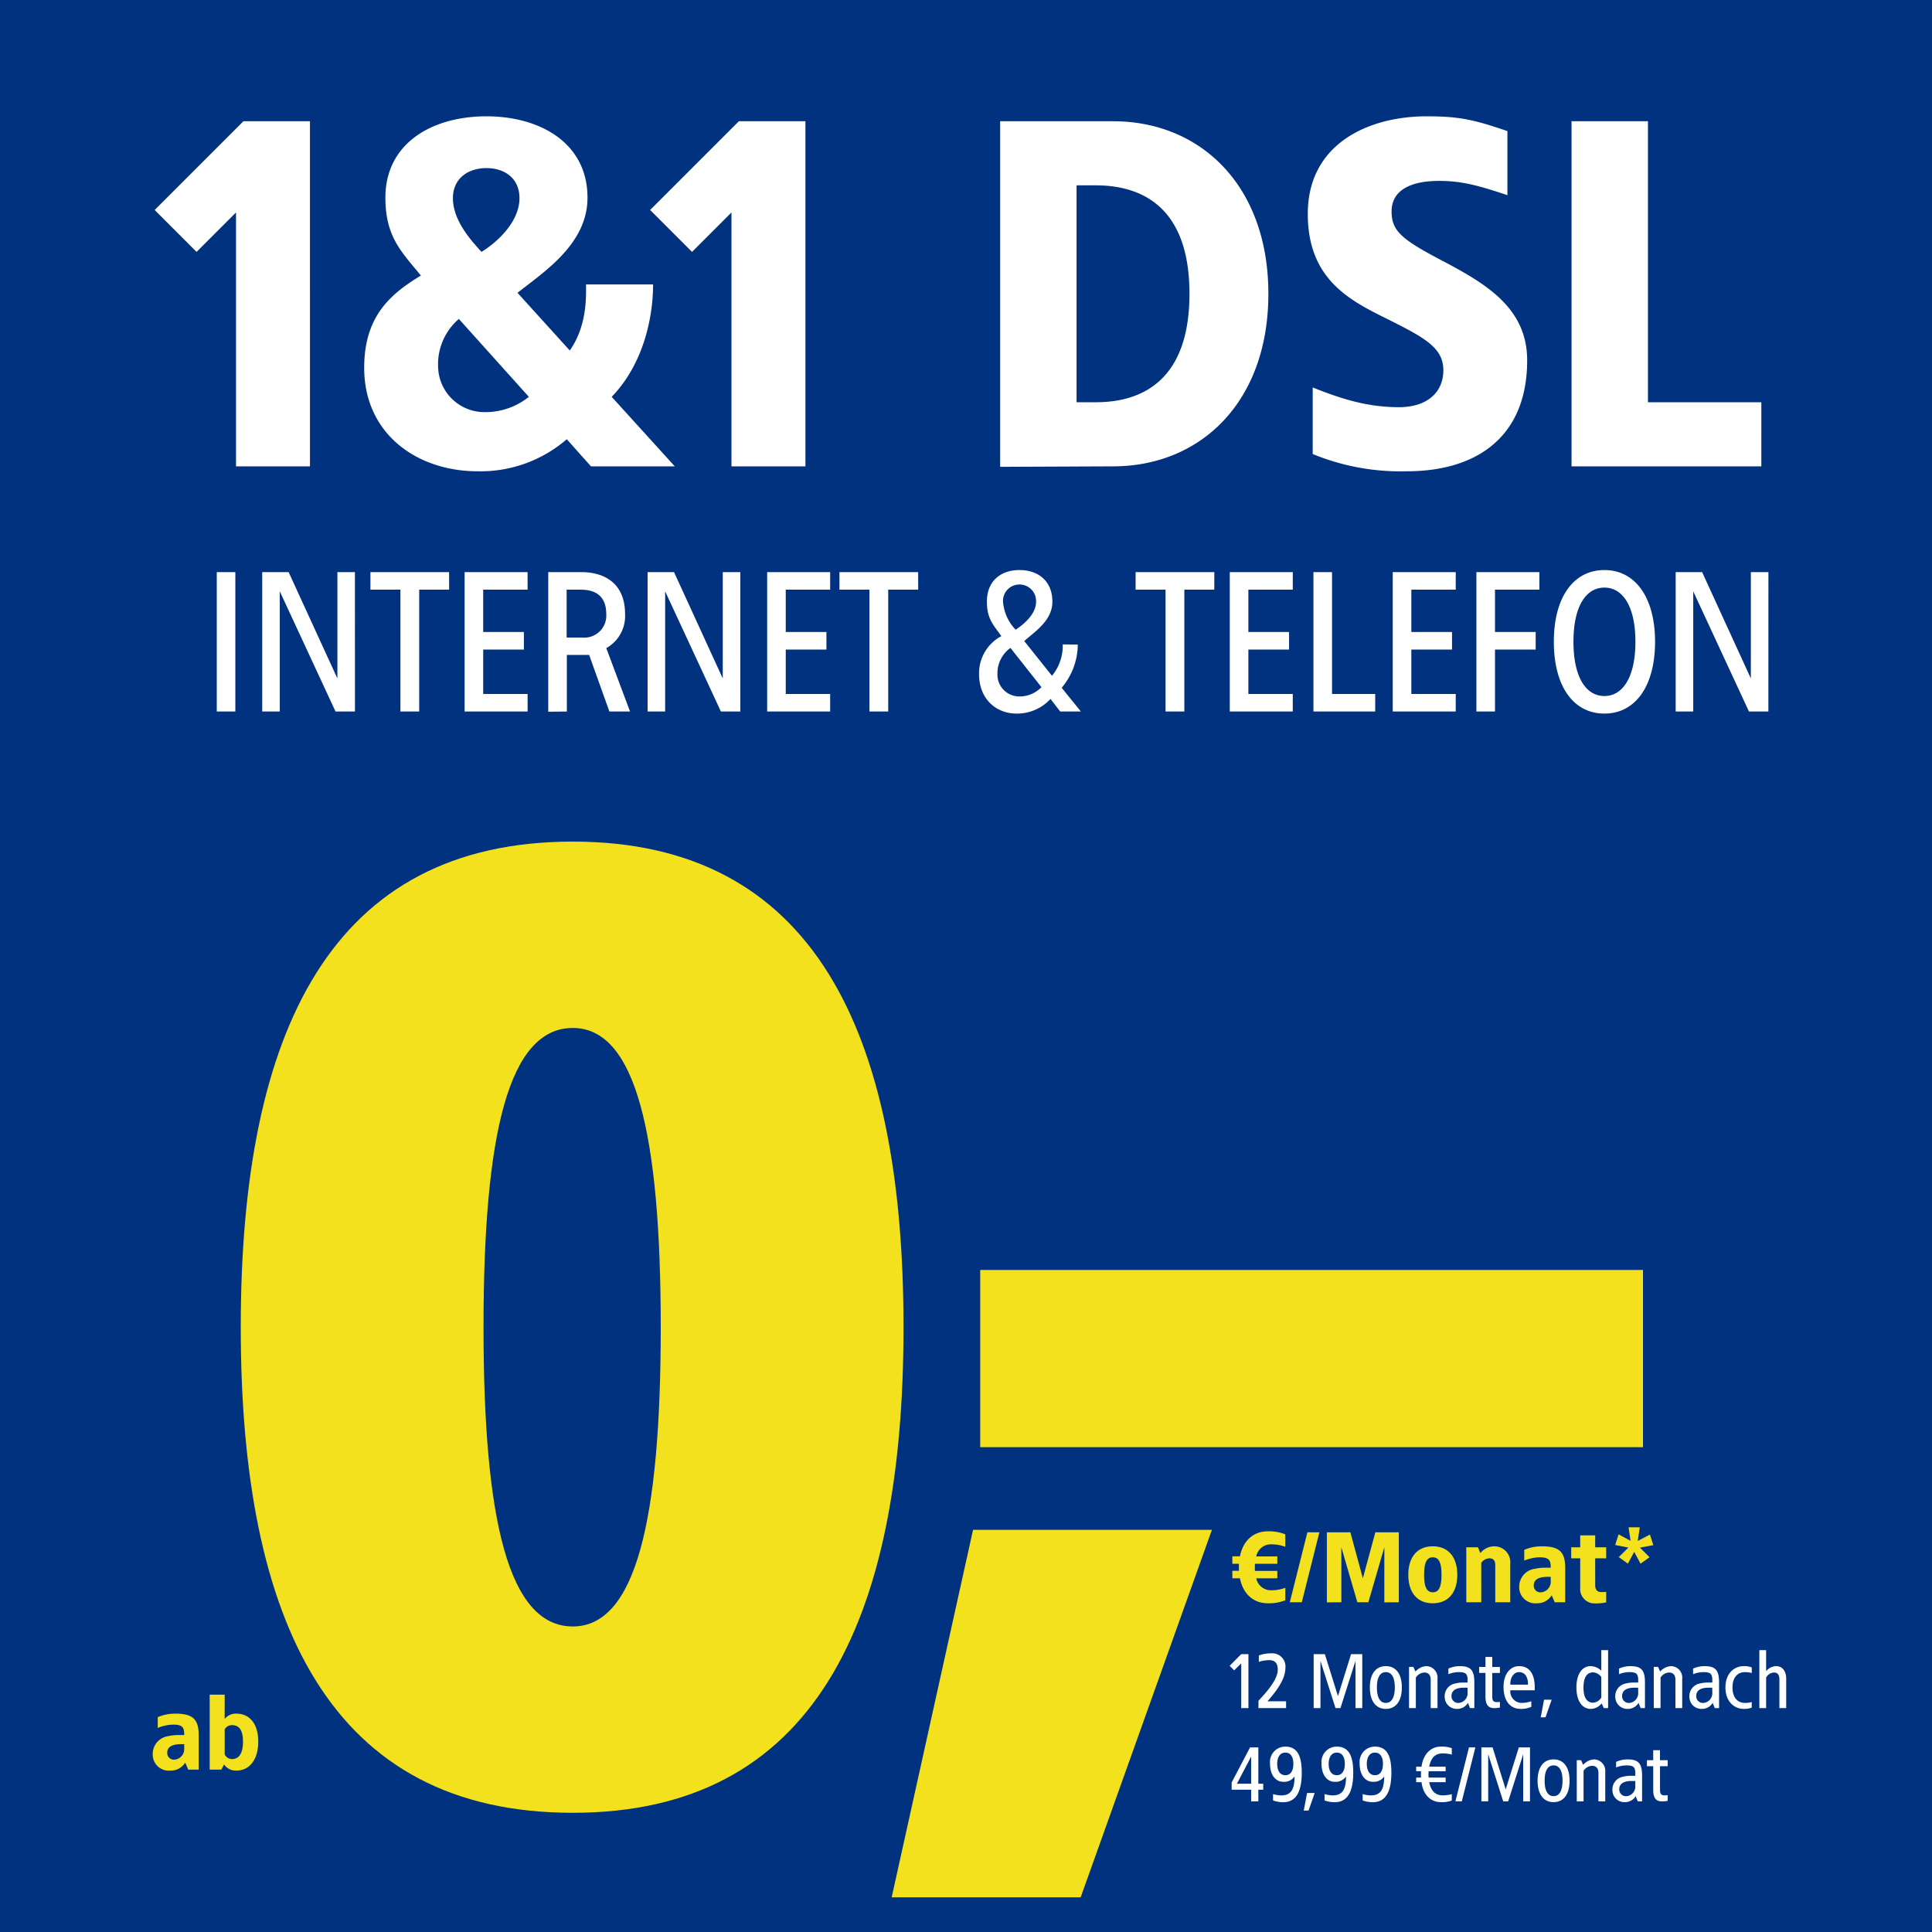 <svg xmlns="http://www.w3.org/2000/svg" width="290" height="290" viewBox="0 0 290 290">
  <g id="Gruppe_24860" data-name="Gruppe 24860" transform="translate(10573.511 15772.545)">
    <path id="Pfad_9356" data-name="Pfad 9356" d="M0,0H290V290H0Z" transform="translate(-10573.511 -15772.545)" fill="#00327f"/>
    <path id="Pfad_24298" data-name="Pfad 24298" d="M4.8-20.925H2.015V0H4.8Zm17.949,0H20.119V-4.96L12.8-20.925H8.835V0H11.47V-18.042L19.84,0h2.914Zm14.136,0H25.079v2.635h4.5V0H32.4V-18.29H36.89Zm11.78,0H39.215V0H48.67V-2.635H42.005V-9.3h6.107v-2.635H42.005V-18.29H48.67Zm8.029,0H51.77V.031L54.56,0V-8.494h3.348L60.946,0h3.1L60.481-9.517A5.518,5.518,0,0,0,63.3-14.632C63.3-19.127,60.357-20.925,56.7-20.925Zm-.062,2.635c2.542,0,3.844,1.24,3.844,3.658A3.3,3.3,0,0,1,56.916-11.1H54.529V-18.29ZM80.6-20.925H77.965V-4.96L70.649-20.925H66.681V0h2.635V-18.042L77.686,0H80.6Zm13.485,0H84.63V0h9.455V-2.635H87.42V-9.3h6.107v-2.635H87.42V-18.29h6.665Zm13.206,0H95.48v2.635h4.5V0H102.8V-18.29h4.5Zm15.221-.31c-2.79,0-4.9,1.612-4.9,4.743,0,2.573.961,3.472,2.17,5.177a6.31,6.31,0,0,0-3.348,5.673c0,3.875,2.666,5.952,5.611,5.952a6.81,6.81,0,0,0,5.115-2.2L128.619,0h3.1l-2.883-3.565a10.132,10.132,0,0,0,2.418-6.479l-2.263-.031a7.024,7.024,0,0,1-1.612,4.712l-4.154-5.208c1.519-1.4,4.216-3.038,4.216-5.921C127.441-19.623,125.271-21.235,122.512-21.235Zm0,2.17a2.479,2.479,0,0,1,2.48,2.6c0,1.829-1.829,3.379-3.069,4.185a6.865,6.865,0,0,1-1.891-4.185A2.461,2.461,0,0,1,122.512-19.065Zm-1.364,9.517,4.65,5.89a4.515,4.515,0,0,1-3.348,1.395,3.268,3.268,0,0,1-3.255-3.379A4.694,4.694,0,0,1,121.148-9.548Zm30.6-11.377H139.934v2.635h4.495V0h2.821V-18.29h4.495Zm11.78,0H154.07V0h9.455V-2.635H156.86V-9.3h6.107v-2.635H156.86V-18.29h6.665Zm5.89,0h-2.79V0h9.269V-2.635h-6.479Zm18.569,0h-9.455V0h9.455V-2.635h-6.665V-9.3h6.107v-2.635h-6.107V-18.29h6.665Zm12.555,0h-9.455V0h2.79V-9.3h6.107v-2.635h-6.107V-18.29h6.665Zm9.765-.31c-4.65,0-7.595,4.092-7.595,10.757,0,6.7,2.945,10.788,7.595,10.788,4.619,0,7.6-4.092,7.6-10.788C217.9-17.143,214.923-21.235,210.3-21.235Zm0,2.635c2.728,0,4.65,2.79,4.65,8.122,0,5.363-1.922,8.153-4.65,8.153-2.759,0-4.65-2.79-4.65-8.153C205.654-15.81,207.545-18.6,210.3-18.6Zm24.614-2.325h-2.635V-4.96l-7.316-15.965H221V0h2.635V-18.042L232,0h2.914Z" transform="translate(-10542.986 -15665.744)" fill="#fff"/>
    <path id="Pfad_24303" data-name="Pfad 24303" d="M24.05-51.8H14.06L.74-38.48l6.29,6.29,5.92-5.92V0h11.1Zm26.492-.74c-8.214,0-15.17,4.07-15.17,12.21,0,5.92,2.442,8.14,5.328,11.692C36.186-25.9,32.19-22.57,32.19-14.8,32.19-4.81,40.182.74,49.21.74A19.8,19.8,0,0,0,62.6-4.07L66.23,0H78.81L69.338-10.434c4.736-4.884,6.216-11.84,6.216-16.872H65.49c0,1.628.222,6.142-2.442,9.916L55.2-26.048c4.144-3.256,10.508-7.4,10.508-14.282C65.712-48.47,58.682-52.54,50.542-52.54Zm0,7.77c2.664,0,4.958,1.48,4.958,4.514,0,3.33-2.96,6.364-5.7,8.066-1.628-1.776-4.292-4.736-4.292-8.066C45.51-43.29,47.878-44.77,50.542-44.77ZM46.4-22.126,56.906-10.434A10.381,10.381,0,0,1,50.32-8.14a6.947,6.947,0,0,1-7.03-6.66A8.968,8.968,0,0,1,46.4-22.126ZM98.42-51.8H88.43L75.11-38.48l6.29,6.29,5.92-5.92V0h11.1Zm46.176,0H127.65V.074L144.6,0c13.1,0,23.31-9.62,23.31-25.9S157.694-51.8,144.6-51.8Zm-2.59,9.62c6.586,0,14.06,2.96,14.06,16.28s-7.474,16.28-14.06,16.28H139.12V-42.18ZM191.66-52.54c-8.658,0-17.834,4.07-17.834,14.652,0,9.25,5.624,12.58,10.73,15.17,6.364,3.182,9.62,4.662,9.62,8.288,0,3.33-2.442,5.55-6.66,5.55-4.662,0-8.51-1.184-12.95-2.96v9.99A34.636,34.636,0,0,0,188.7.74c10.582,0,18.056-5.254,18.056-16.65,0-7.918-6.29-11.544-12.728-14.948-6.068-3.182-7.622-4.44-7.622-7.4,0-3.33,3.108-4.588,7.1-4.588,3.256,0,5.7.592,10.286,2.146v-9.62C198.616-52.1,196.4-52.54,191.66-52.54Zm33.226.74h-11.47V0h28.49V-9.62h-17.02Z" transform="translate(-10551.034 -15702.545)" fill="#fff"/>
    <path id="Pfad_24299" data-name="Pfad 24299" d="M5.85-10.65c-2.175,0-3.72,1.41-4.185,3.75H.525v1.125h.99c-.015.165-.015.885,0,1.05H.525V-3.6h1.14C2.13-1.26,3.675.15,5.85.15A6.6,6.6,0,0,0,8.475-.3V-2.175a5.924,5.924,0,0,1-2.1.375A2.262,2.262,0,0,1,4.11-3.6H7.275V-4.71H3.915C3.9-4.89,3.9-5.07,3.9-5.25l.015-.525h3.36v-1.11H4.11A2.251,2.251,0,0,1,6.375-8.7a5.924,5.924,0,0,1,2.1.375V-10.2A6.6,6.6,0,0,0,5.85-10.65Zm7.74.15h-1.8L9.15,0h1.8Zm11.925,0H21.99L20.115-3.6,18.24-10.5H14.715V.015L16.89,0V-8.25L19.29,0h1.65l2.4-8.25V.015L25.515,0Zm5.1,2.1c-2.325,0-3.675,1.6-3.675,4.275S28.29.15,30.615.15c2.31,0,3.675-1.605,3.675-4.275S32.925-8.4,30.615-8.4Zm0,1.65c.945,0,1.305.87,1.305,2.625S31.56-1.5,30.615-1.5,29.31-2.37,29.31-4.125,29.67-6.75,30.615-6.75ZM39.84-8.4a2.677,2.677,0,0,0-2.085,1.02l-.36-.87H35.64V0h2.25V-5.925a1.583,1.583,0,0,1,1.2-.675c.645,0,.9.33.9,1.08V0h2.25V-5.775A2.389,2.389,0,0,0,39.84-8.4Zm7.125,0a6.687,6.687,0,0,0-2.625.525v1.62a6.441,6.441,0,0,1,2.25-.495c1.41,0,1.74.345,1.725,1.56h-.81a7.111,7.111,0,0,0-1.575.165A2.692,2.692,0,0,0,43.59-2.4,2.409,2.409,0,0,0,46.215.15a2.535,2.535,0,0,0,2.25-1.2L48.915,0H50.49V-5.175C50.49-7.62,49.545-8.4,46.965-8.4Zm1.35,4.575v.675A1.58,1.58,0,0,1,46.89-1.5a.99.99,0,0,1-1.125-1.02c0-1.02.975-1.3,2.1-1.3ZM54.99-10.05H52.74v1.8H51.39V-6.6h1.35v4.455A2.148,2.148,0,0,0,54.99.165a7.1,7.1,0,0,0,1.65-.15V-1.56c-.255.015-.5.03-.75.03-.705,0-.9-.51-.9-1.02V-6.6h1.65V-8.25H54.99Zm6.69-1.2H60l.3,2.025L58.5-10.2l-.51,1.6,1.98.39L58.53-6.78,59.9-5.8l.945-1.77L61.8-5.79l1.35-.975L61.71-8.2l2.01-.375-.51-1.59-1.83.96Z" transform="translate(-10389.057 -15532.037)" fill="#f3e11e"/>
    <path id="Pfad_24296" data-name="Pfad 24296" d="M3.825-8.4A6.687,6.687,0,0,0,1.2-7.875v1.62A6.441,6.441,0,0,1,3.45-6.75c1.41,0,1.74.345,1.725,1.56h-.81a7.111,7.111,0,0,0-1.575.165A2.692,2.692,0,0,0,.45-2.4,2.409,2.409,0,0,0,3.075.15a2.535,2.535,0,0,0,2.25-1.2L5.775,0H7.35V-5.175C7.35-7.62,6.4-8.4,3.825-8.4Zm1.35,4.575v.675A1.58,1.58,0,0,1,3.75-1.5.99.99,0,0,1,2.625-2.52c0-1.02.975-1.3,2.1-1.3ZM11.25-11.25H9V0h1.755l.4-.78a2.117,2.117,0,0,0,1.83.93c2.025,0,3.3-1.68,3.3-4.35s-1.275-4.2-3.3-4.2a2.111,2.111,0,0,0-1.74.81Zm1.065,4.575c1.095,0,1.68.72,1.68,2.475s-.585,2.625-1.68,2.625A1.256,1.256,0,0,1,11.25-2.28V-6.045A1.263,1.263,0,0,1,12.315-6.675Z" transform="translate(-10551.034 -15506.922)" fill="#f3e11e"/>
    <path id="Pfad_24300" data-name="Pfad 24300" d="M2.94-8.1H1.86L.12-6.348.8-5.664,1.86-6.708V0H2.94Zm3.408-.12A5.038,5.038,0,0,0,4.5-7.9v.96A5.423,5.423,0,0,1,6.036-7.2c.744,0,1.308.336,1.308,1.416,0,1.68-2.052,3.732-2.9,4.7V0H8.592V-1.02H5.8c.816-.972,2.688-3.024,2.688-5A1.984,1.984,0,0,0,6.348-8.22Zm13.68.12h-1.68L16.38-1.8,14.412-8.1h-1.68V0h1.02V-7.08L16.008,0h.744l2.256-7.08V0h1.02Zm3.54,1.8c-1.464,0-2.4,1.116-2.4,3.2S22.1.12,23.568.12s2.4-1.128,2.4-3.216S25.032-6.3,23.568-6.3Zm0,.9c.888,0,1.344.84,1.344,2.3S24.456-.78,23.568-.78,22.224-1.632,22.224-3.1,22.68-5.4,23.568-5.4Zm6.084-.9a2.343,2.343,0,0,0-1.644.816l-.312-.7h-.648V0h1.02V-4.584a1.615,1.615,0,0,1,1.284-.756c.624,0,.948.4.948,1.08V0h1.02V-4.428A1.719,1.719,0,0,0,29.652-6.3Zm4.98,0a4.236,4.236,0,0,0-1.68.372v.84A4.2,4.2,0,0,1,34.476-5.4c1.224,0,1.4.312,1.356,1.56H35.16a5.152,5.152,0,0,0-1.284.168A1.918,1.918,0,0,0,32.4-1.68,1.8,1.8,0,0,0,34.26.12a1.881,1.881,0,0,0,1.632-.9L36.2,0h.648V-3.864C36.852-5.748,36.264-6.3,34.632-6.3Zm1.2,3.24v.66A1.467,1.467,0,0,1,34.56-.78,1.008,1.008,0,0,1,33.42-1.8c0-.972.876-1.26,1.812-1.26ZM39.54-7.68H38.52v1.5h-.948v.9h.948v3.588C38.52-.672,38.844,0,39.8,0a4.1,4.1,0,0,0,.888-.084v-.84c-.108.012-.324.012-.432.024-.552,0-.72-.2-.72-.876v-3.5h1.152v-.9H39.54ZM43.572-6.3c-1.38,0-2.34,1.248-2.34,3.108S42.024.12,43.836.12A3.662,3.662,0,0,0,45.4-.192v-.84a4.174,4.174,0,0,1-1.428.252,1.715,1.715,0,0,1-1.716-1.9h3.66v-.468C45.912-5.064,45.156-6.3,43.572-6.3Zm0,.9c.924,0,1.356.816,1.332,1.884H42.252C42.2-4.38,42.648-5.4,43.572-5.4Zm4.884,4.14h-1.14l-.5,2.64h.72ZM56.928-8.7h-1.02v3.084a2.4,2.4,0,0,0-1.6-.684c-1.236,0-2.136,1.128-2.136,3.2S53.076.12,54.312.12a2.121,2.121,0,0,0,1.644-.828L56.28,0h.648ZM54.672-5.364a1.659,1.659,0,0,1,1.236.7v3.084a1.559,1.559,0,0,1-1.236.768c-.936,0-1.44-.792-1.44-2.28S53.736-5.364,54.672-5.364ZM60.24-6.3a4.236,4.236,0,0,0-1.68.372v.84A4.2,4.2,0,0,1,60.084-5.4c1.224,0,1.4.312,1.356,1.56h-.672a5.152,5.152,0,0,0-1.284.168A1.918,1.918,0,0,0,58.008-1.68a1.8,1.8,0,0,0,1.86,1.8A1.881,1.881,0,0,0,61.5-.78l.312.78h.648V-3.864C62.46-5.748,61.872-6.3,60.24-6.3Zm1.2,3.24v.66A1.467,1.467,0,0,1,60.168-.78a1.008,1.008,0,0,1-1.14-1.02c0-.972.876-1.26,1.812-1.26ZM66.384-6.3a2.343,2.343,0,0,0-1.644.816l-.312-.7H63.78V0H64.8V-4.584a1.615,1.615,0,0,1,1.284-.756c.624,0,.948.4.948,1.08V0h1.02V-4.428A1.719,1.719,0,0,0,66.384-6.3Zm4.98,0a4.236,4.236,0,0,0-1.68.372v.84A4.2,4.2,0,0,1,71.208-5.4c1.224,0,1.4.312,1.356,1.56h-.672a5.152,5.152,0,0,0-1.284.168A1.918,1.918,0,0,0,69.132-1.68a1.8,1.8,0,0,0,1.86,1.8,1.881,1.881,0,0,0,1.632-.9l.312.78h.648V-3.864C73.584-5.748,73-6.3,71.364-6.3Zm1.2,3.24v.66A1.467,1.467,0,0,1,71.292-.78a1.008,1.008,0,0,1-1.14-1.02c0-.972.876-1.26,1.812-1.26ZM77.3-6.3c-1.476,0-2.76,1.116-2.76,3.2S75.828.12,77.3.12a3.2,3.2,0,0,0,1.188-.192v-.84A3.508,3.508,0,0,1,77.46-.78c-1.008,0-1.86-.7-1.86-2.316s.852-2.3,1.86-2.3a3.508,3.508,0,0,1,1.032.132v-.84A3.2,3.2,0,0,0,77.3-6.3Zm3.348-2.4h-1.02V0h1.02V-4.584a1.413,1.413,0,0,1,1.164-.756c.624,0,.828.4.828,1.08V0h1.02V-4.428c0-1.248-.684-1.872-1.488-1.872a2.007,2.007,0,0,0-1.524.756ZM4.428,5.9H3.18L.42,11.168v1.08H3.348V14h1.08V12.248H5.16v-.9H4.428ZM3.348,7.28v4.068H1.212Zm5.136-1.5A2.3,2.3,0,0,0,6.18,8.3c0,1.944,1,2.76,1.956,2.76a1.881,1.881,0,0,0,1.728-.8c0,2.04-.612,2.844-1.992,2.844a4.513,4.513,0,0,1-1.236-.2v.96a4.59,4.59,0,0,0,1.5.264c2.076,0,2.808-1.776,2.808-4.452C10.944,7.388,10.392,5.78,8.484,5.78Zm0,.9c.828,0,1.2.708,1.2,1.692s-.372,1.7-1.2,1.7S7.26,9.368,7.26,8.372,7.668,6.68,8.484,6.68Zm4.4,6.06h-1.14l-.5,2.64h.72Zm3.324-6.96a2.3,2.3,0,0,0-2.3,2.52c0,1.944,1,2.76,1.956,2.76a1.881,1.881,0,0,0,1.728-.8c0,2.04-.612,2.844-1.992,2.844a4.513,4.513,0,0,1-1.236-.2v.96a4.59,4.59,0,0,0,1.5.264c2.076,0,2.808-1.776,2.808-4.452C18.672,7.388,18.12,5.78,16.212,5.78Zm0,.9c.828,0,1.2.708,1.2,1.692s-.372,1.7-1.2,1.7-1.224-.708-1.224-1.7S15.4,6.68,16.212,6.68Zm5.724-.9a2.3,2.3,0,0,0-2.3,2.52c0,1.944,1,2.76,1.956,2.76a1.881,1.881,0,0,0,1.728-.8c0,2.04-.612,2.844-1.992,2.844a4.513,4.513,0,0,1-1.236-.2v.96a4.59,4.59,0,0,0,1.5.264c2.076,0,2.808-1.776,2.808-4.452C24.4,7.388,23.844,5.78,21.936,5.78Zm0,.9c.828,0,1.2.708,1.2,1.692s-.372,1.7-1.2,1.7-1.224-.708-1.224-1.7S21.12,6.68,21.936,6.68Zm9.9-.9C30.324,5.78,29.172,6.9,28.92,8.8l-.8-.012v.684h.732a8.469,8.469,0,0,0-.012.96h-.72v.684h.8c.24,1.92,1.4,3,2.916,3a4.26,4.26,0,0,0,1.632-.24v-.96a5.13,5.13,0,0,1-1.356.18c-1.044,0-1.752-.576-2.04-1.98h2.472v-.684H30a3.014,3.014,0,0,1-.036-.5l.024-.456h2.556V8.792H30.072c.288-1.428.972-1.992,2.04-1.992a5.13,5.13,0,0,1,1.356.18V6.02A4.26,4.26,0,0,0,31.836,5.78Zm5.172.12h-.96L34.008,14h.96Zm8.2,0h-1.68l-1.968,6.3L39.588,5.9h-1.68V14h1.02V6.92L41.184,14h.744l2.256-7.08V14H45.2Zm3.54,1.8c-1.464,0-2.4,1.116-2.4,3.2s.936,3.216,2.4,3.216,2.4-1.128,2.4-3.216S50.208,7.7,48.744,7.7Zm0,.9c.888,0,1.344.84,1.344,2.3s-.456,2.316-1.344,2.316S47.4,12.368,47.4,10.9,47.856,8.6,48.744,8.6Zm6.084-.9a2.343,2.343,0,0,0-1.644.816l-.312-.7h-.648V14h1.02V9.416a1.615,1.615,0,0,1,1.284-.756c.624,0,.948.4.948,1.08V14H56.5V9.572A1.719,1.719,0,0,0,54.828,7.7Zm4.98,0a4.236,4.236,0,0,0-1.68.372v.84A4.2,4.2,0,0,1,59.652,8.6c1.224,0,1.4.312,1.356,1.56h-.672a5.152,5.152,0,0,0-1.284.168,1.918,1.918,0,0,0-1.476,1.992,1.8,1.8,0,0,0,1.86,1.8,1.881,1.881,0,0,0,1.632-.9l.312.78h.648V10.136C62.028,8.252,61.44,7.7,59.808,7.7Zm1.2,3.24v.66a1.467,1.467,0,0,1-1.272,1.62A1.008,1.008,0,0,1,58.6,12.2c0-.972.876-1.26,1.812-1.26Zm3.708-4.62H63.7v1.5h-.948v.9H63.7v3.588c0,1.02.324,1.692,1.284,1.692a4.1,4.1,0,0,0,.888-.084v-.84c-.108.012-.324.012-.432.024-.552,0-.72-.2-.72-.876V8.72h1.152v-.9H64.716Z" transform="translate(-10389.057 -15516.153)" fill="#fff"/>
    <path id="Pfad_24301" data-name="Pfad 24301" d="M49.743-71.511H-49.743v26.6H49.743Z" transform="translate(-10376.632 -15510.408)" fill="#f3e11e"/>
    <path id="Pfad_24297" data-name="Pfad 24297" d="M.1-143.81c-36.248,0-49.841,28.368-49.841,72.89S-36.149,1.97.1,1.97C36.15,1.97,49.743-26.4,49.743-70.92S36.15-143.81.1-143.81Zm0,27.974c9.456,0,13.2,15.957,13.2,44.916S9.555-26,.1-26C-9.555-26-13.3-41.961-13.3-70.92S-9.555-115.836.1-115.836Z" transform="translate(-10487.632 -15502.408)" fill="#f3e11e"/>
    <path id="Pfad_24302" data-name="Pfad 24302" d="M24.034-32.505H-11.82l-12.214,55.16H4.334Z" transform="translate(-10415.632 -15510.408)" fill="#f3e11e"/>
  </g>
</svg>
